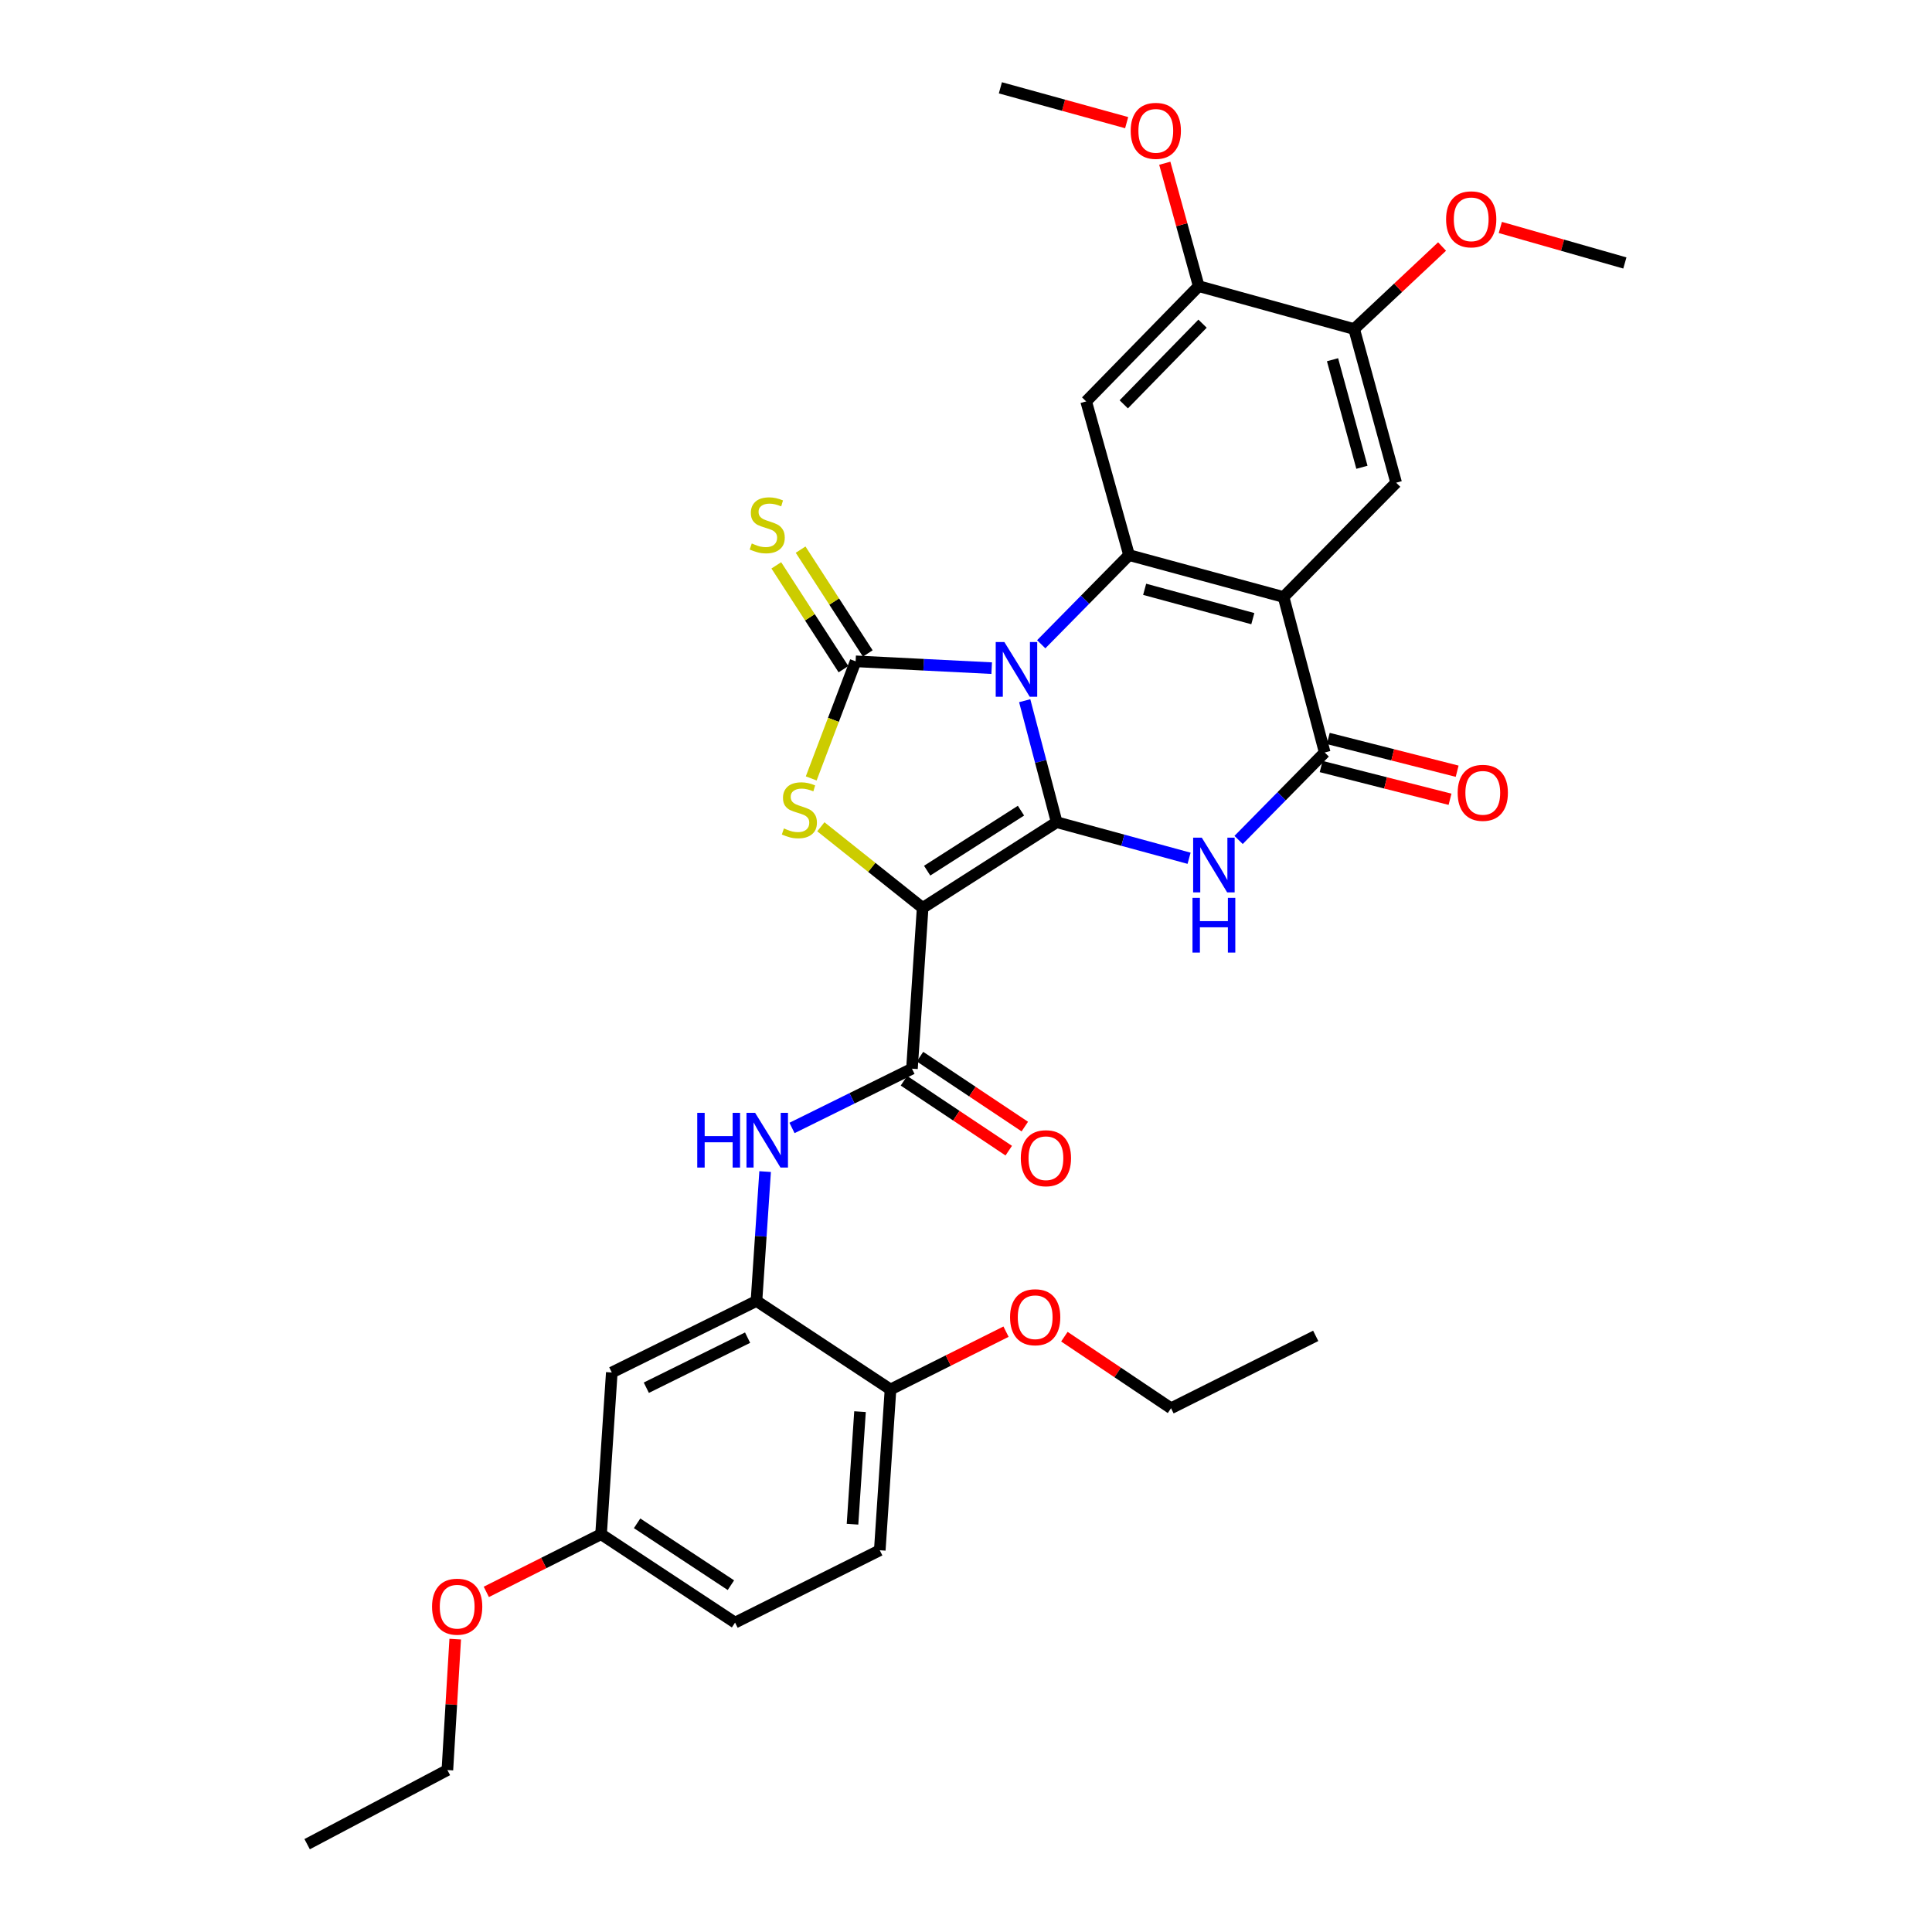 <?xml version='1.0' encoding='iso-8859-1'?>
<svg version='1.1' baseProfile='full'
              xmlns='http://www.w3.org/2000/svg'
                      xmlns:rdkit='http://www.rdkit.org/xml'
                      xmlns:xlink='http://www.w3.org/1999/xlink'
                  xml:space='preserve'
width='1000px' height='1000px' viewBox='0 0 1000 1000'>
<!-- END OF HEADER -->
<rect style='opacity:1.0;fill:#FFFFFF;stroke:none' width='1000' height='1000' x='0' y='0'> </rect>
<path class='bond-0' d='M 530.384,362.681 L 538.66,394.123' style='fill:none;fill-rule:evenodd;stroke:#0000FF;stroke-width:6px;stroke-linecap:butt;stroke-linejoin:miter;stroke-opacity:1' />
<path class='bond-0' d='M 538.66,394.123 L 546.935,425.564' style='fill:none;fill-rule:evenodd;stroke:#000000;stroke-width:6px;stroke-linecap:butt;stroke-linejoin:miter;stroke-opacity:1' />
<path class='bond-2' d='M 513.295,345.833 L 478.082,344.065' style='fill:none;fill-rule:evenodd;stroke:#0000FF;stroke-width:6px;stroke-linecap:butt;stroke-linejoin:miter;stroke-opacity:1' />
<path class='bond-2' d='M 478.082,344.065 L 442.869,342.298' style='fill:none;fill-rule:evenodd;stroke:#000000;stroke-width:6px;stroke-linecap:butt;stroke-linejoin:miter;stroke-opacity:1' />
<path class='bond-4' d='M 538.935,333.464 L 561.662,310.389' style='fill:none;fill-rule:evenodd;stroke:#0000FF;stroke-width:6px;stroke-linecap:butt;stroke-linejoin:miter;stroke-opacity:1' />
<path class='bond-4' d='M 561.662,310.389 L 584.39,287.314' style='fill:none;fill-rule:evenodd;stroke:#000000;stroke-width:6px;stroke-linecap:butt;stroke-linejoin:miter;stroke-opacity:1' />
<path class='bond-1' d='M 546.935,425.564 L 477.56,469.928' style='fill:none;fill-rule:evenodd;stroke:#000000;stroke-width:6px;stroke-linecap:butt;stroke-linejoin:miter;stroke-opacity:1' />
<path class='bond-1' d='M 528.458,419.597 L 479.895,450.651' style='fill:none;fill-rule:evenodd;stroke:#000000;stroke-width:6px;stroke-linecap:butt;stroke-linejoin:miter;stroke-opacity:1' />
<path class='bond-3' d='M 546.935,425.564 L 581.2,434.901' style='fill:none;fill-rule:evenodd;stroke:#000000;stroke-width:6px;stroke-linecap:butt;stroke-linejoin:miter;stroke-opacity:1' />
<path class='bond-3' d='M 581.2,434.901 L 615.464,444.237' style='fill:none;fill-rule:evenodd;stroke:#0000FF;stroke-width:6px;stroke-linecap:butt;stroke-linejoin:miter;stroke-opacity:1' />
<path class='bond-8' d='M 477.56,469.928 L 472.034,553.153' style='fill:none;fill-rule:evenodd;stroke:#000000;stroke-width:6px;stroke-linecap:butt;stroke-linejoin:miter;stroke-opacity:1' />
<path class='bond-33' d='M 477.56,469.928 L 451.217,448.935' style='fill:none;fill-rule:evenodd;stroke:#000000;stroke-width:6px;stroke-linecap:butt;stroke-linejoin:miter;stroke-opacity:1' />
<path class='bond-33' d='M 451.217,448.935 L 424.873,427.942' style='fill:none;fill-rule:evenodd;stroke:#CCCC00;stroke-width:6px;stroke-linecap:butt;stroke-linejoin:miter;stroke-opacity:1' />
<path class='bond-5' d='M 442.869,342.298 L 431.377,372.603' style='fill:none;fill-rule:evenodd;stroke:#000000;stroke-width:6px;stroke-linecap:butt;stroke-linejoin:miter;stroke-opacity:1' />
<path class='bond-5' d='M 431.377,372.603 L 419.886,402.908' style='fill:none;fill-rule:evenodd;stroke:#CCCC00;stroke-width:6px;stroke-linecap:butt;stroke-linejoin:miter;stroke-opacity:1' />
<path class='bond-14' d='M 449.158,338.229 L 431.776,311.36' style='fill:none;fill-rule:evenodd;stroke:#000000;stroke-width:6px;stroke-linecap:butt;stroke-linejoin:miter;stroke-opacity:1' />
<path class='bond-14' d='M 431.776,311.36 L 414.394,284.491' style='fill:none;fill-rule:evenodd;stroke:#CCCC00;stroke-width:6px;stroke-linecap:butt;stroke-linejoin:miter;stroke-opacity:1' />
<path class='bond-14' d='M 436.579,346.367 L 419.197,319.498' style='fill:none;fill-rule:evenodd;stroke:#000000;stroke-width:6px;stroke-linecap:butt;stroke-linejoin:miter;stroke-opacity:1' />
<path class='bond-14' d='M 419.197,319.498 L 401.814,292.629' style='fill:none;fill-rule:evenodd;stroke:#CCCC00;stroke-width:6px;stroke-linecap:butt;stroke-linejoin:miter;stroke-opacity:1' />
<path class='bond-34' d='M 641.096,434.756 L 663.382,412.123' style='fill:none;fill-rule:evenodd;stroke:#0000FF;stroke-width:6px;stroke-linecap:butt;stroke-linejoin:miter;stroke-opacity:1' />
<path class='bond-34' d='M 663.382,412.123 L 685.669,389.491' style='fill:none;fill-rule:evenodd;stroke:#000000;stroke-width:6px;stroke-linecap:butt;stroke-linejoin:miter;stroke-opacity:1' />
<path class='bond-6' d='M 584.39,287.314 L 664.377,309.005' style='fill:none;fill-rule:evenodd;stroke:#000000;stroke-width:6px;stroke-linecap:butt;stroke-linejoin:miter;stroke-opacity:1' />
<path class='bond-6' d='M 592.467,305.027 L 648.458,320.211' style='fill:none;fill-rule:evenodd;stroke:#000000;stroke-width:6px;stroke-linecap:butt;stroke-linejoin:miter;stroke-opacity:1' />
<path class='bond-9' d='M 584.39,287.314 L 562.2,207.768' style='fill:none;fill-rule:evenodd;stroke:#000000;stroke-width:6px;stroke-linecap:butt;stroke-linejoin:miter;stroke-opacity:1' />
<path class='bond-7' d='M 664.377,309.005 L 685.669,389.491' style='fill:none;fill-rule:evenodd;stroke:#000000;stroke-width:6px;stroke-linecap:butt;stroke-linejoin:miter;stroke-opacity:1' />
<path class='bond-11' d='M 664.377,309.005 L 722.641,249.842' style='fill:none;fill-rule:evenodd;stroke:#000000;stroke-width:6px;stroke-linecap:butt;stroke-linejoin:miter;stroke-opacity:1' />
<path class='bond-17' d='M 683.824,396.751 L 717.178,405.227' style='fill:none;fill-rule:evenodd;stroke:#000000;stroke-width:6px;stroke-linecap:butt;stroke-linejoin:miter;stroke-opacity:1' />
<path class='bond-17' d='M 717.178,405.227 L 750.531,413.703' style='fill:none;fill-rule:evenodd;stroke:#FF0000;stroke-width:6px;stroke-linecap:butt;stroke-linejoin:miter;stroke-opacity:1' />
<path class='bond-17' d='M 687.514,382.231 L 720.867,390.707' style='fill:none;fill-rule:evenodd;stroke:#000000;stroke-width:6px;stroke-linecap:butt;stroke-linejoin:miter;stroke-opacity:1' />
<path class='bond-17' d='M 720.867,390.707 L 754.221,399.183' style='fill:none;fill-rule:evenodd;stroke:#FF0000;stroke-width:6px;stroke-linecap:butt;stroke-linejoin:miter;stroke-opacity:1' />
<path class='bond-10' d='M 472.034,553.153 L 440.989,568.491' style='fill:none;fill-rule:evenodd;stroke:#000000;stroke-width:6px;stroke-linecap:butt;stroke-linejoin:miter;stroke-opacity:1' />
<path class='bond-10' d='M 440.989,568.491 L 409.944,583.828' style='fill:none;fill-rule:evenodd;stroke:#0000FF;stroke-width:6px;stroke-linecap:butt;stroke-linejoin:miter;stroke-opacity:1' />
<path class='bond-18' d='M 467.876,559.384 L 495.001,577.48' style='fill:none;fill-rule:evenodd;stroke:#000000;stroke-width:6px;stroke-linecap:butt;stroke-linejoin:miter;stroke-opacity:1' />
<path class='bond-18' d='M 495.001,577.48 L 522.126,595.575' style='fill:none;fill-rule:evenodd;stroke:#FF0000;stroke-width:6px;stroke-linecap:butt;stroke-linejoin:miter;stroke-opacity:1' />
<path class='bond-18' d='M 476.191,546.921 L 503.316,565.016' style='fill:none;fill-rule:evenodd;stroke:#000000;stroke-width:6px;stroke-linecap:butt;stroke-linejoin:miter;stroke-opacity:1' />
<path class='bond-18' d='M 503.316,565.016 L 530.44,583.112' style='fill:none;fill-rule:evenodd;stroke:#FF0000;stroke-width:6px;stroke-linecap:butt;stroke-linejoin:miter;stroke-opacity:1' />
<path class='bond-13' d='M 562.2,207.768 L 620.455,148.115' style='fill:none;fill-rule:evenodd;stroke:#000000;stroke-width:6px;stroke-linecap:butt;stroke-linejoin:miter;stroke-opacity:1' />
<path class='bond-13' d='M 581.657,209.287 L 622.436,167.53' style='fill:none;fill-rule:evenodd;stroke:#000000;stroke-width:6px;stroke-linecap:butt;stroke-linejoin:miter;stroke-opacity:1' />
<path class='bond-12' d='M 396.028,606.412 L 393.788,639.898' style='fill:none;fill-rule:evenodd;stroke:#0000FF;stroke-width:6px;stroke-linecap:butt;stroke-linejoin:miter;stroke-opacity:1' />
<path class='bond-12' d='M 393.788,639.898 L 391.547,673.383' style='fill:none;fill-rule:evenodd;stroke:#000000;stroke-width:6px;stroke-linecap:butt;stroke-linejoin:miter;stroke-opacity:1' />
<path class='bond-35' d='M 722.641,249.842 L 700.909,170.313' style='fill:none;fill-rule:evenodd;stroke:#000000;stroke-width:6px;stroke-linecap:butt;stroke-linejoin:miter;stroke-opacity:1' />
<path class='bond-35' d='M 704.929,241.862 L 689.716,186.191' style='fill:none;fill-rule:evenodd;stroke:#000000;stroke-width:6px;stroke-linecap:butt;stroke-linejoin:miter;stroke-opacity:1' />
<path class='bond-16' d='M 391.547,673.383 L 316.662,710.397' style='fill:none;fill-rule:evenodd;stroke:#000000;stroke-width:6px;stroke-linecap:butt;stroke-linejoin:miter;stroke-opacity:1' />
<path class='bond-16' d='M 386.953,692.366 L 334.533,718.276' style='fill:none;fill-rule:evenodd;stroke:#000000;stroke-width:6px;stroke-linecap:butt;stroke-linejoin:miter;stroke-opacity:1' />
<path class='bond-19' d='M 391.547,673.383 L 460.922,719.178' style='fill:none;fill-rule:evenodd;stroke:#000000;stroke-width:6px;stroke-linecap:butt;stroke-linejoin:miter;stroke-opacity:1' />
<path class='bond-15' d='M 620.455,148.115 L 700.909,170.313' style='fill:none;fill-rule:evenodd;stroke:#000000;stroke-width:6px;stroke-linecap:butt;stroke-linejoin:miter;stroke-opacity:1' />
<path class='bond-22' d='M 620.455,148.115 L 611.673,116.303' style='fill:none;fill-rule:evenodd;stroke:#000000;stroke-width:6px;stroke-linecap:butt;stroke-linejoin:miter;stroke-opacity:1' />
<path class='bond-22' d='M 611.673,116.303 L 602.891,84.492' style='fill:none;fill-rule:evenodd;stroke:#FF0000;stroke-width:6px;stroke-linecap:butt;stroke-linejoin:miter;stroke-opacity:1' />
<path class='bond-23' d='M 700.909,170.313 L 723.663,148.953' style='fill:none;fill-rule:evenodd;stroke:#000000;stroke-width:6px;stroke-linecap:butt;stroke-linejoin:miter;stroke-opacity:1' />
<path class='bond-23' d='M 723.663,148.953 L 746.417,127.593' style='fill:none;fill-rule:evenodd;stroke:#FF0000;stroke-width:6px;stroke-linecap:butt;stroke-linejoin:miter;stroke-opacity:1' />
<path class='bond-21' d='M 316.662,710.397 L 311.11,794.105' style='fill:none;fill-rule:evenodd;stroke:#000000;stroke-width:6px;stroke-linecap:butt;stroke-linejoin:miter;stroke-opacity:1' />
<path class='bond-20' d='M 460.922,719.178 L 455.37,802.412' style='fill:none;fill-rule:evenodd;stroke:#000000;stroke-width:6px;stroke-linecap:butt;stroke-linejoin:miter;stroke-opacity:1' />
<path class='bond-20' d='M 445.14,730.666 L 441.254,788.93' style='fill:none;fill-rule:evenodd;stroke:#000000;stroke-width:6px;stroke-linecap:butt;stroke-linejoin:miter;stroke-opacity:1' />
<path class='bond-25' d='M 460.922,719.178 L 490.818,704.222' style='fill:none;fill-rule:evenodd;stroke:#000000;stroke-width:6px;stroke-linecap:butt;stroke-linejoin:miter;stroke-opacity:1' />
<path class='bond-25' d='M 490.818,704.222 L 520.714,689.266' style='fill:none;fill-rule:evenodd;stroke:#FF0000;stroke-width:6px;stroke-linecap:butt;stroke-linejoin:miter;stroke-opacity:1' />
<path class='bond-24' d='M 455.37,802.412 L 380.469,839.858' style='fill:none;fill-rule:evenodd;stroke:#000000;stroke-width:6px;stroke-linecap:butt;stroke-linejoin:miter;stroke-opacity:1' />
<path class='bond-26' d='M 311.11,794.105 L 281.414,809.03' style='fill:none;fill-rule:evenodd;stroke:#000000;stroke-width:6px;stroke-linecap:butt;stroke-linejoin:miter;stroke-opacity:1' />
<path class='bond-26' d='M 281.414,809.03 L 251.717,823.954' style='fill:none;fill-rule:evenodd;stroke:#FF0000;stroke-width:6px;stroke-linecap:butt;stroke-linejoin:miter;stroke-opacity:1' />
<path class='bond-36' d='M 311.11,794.105 L 380.469,839.858' style='fill:none;fill-rule:evenodd;stroke:#000000;stroke-width:6px;stroke-linecap:butt;stroke-linejoin:miter;stroke-opacity:1' />
<path class='bond-36' d='M 329.764,788.462 L 378.315,820.489' style='fill:none;fill-rule:evenodd;stroke:#000000;stroke-width:6px;stroke-linecap:butt;stroke-linejoin:miter;stroke-opacity:1' />
<path class='bond-30' d='M 583.154,63.483 L 550.475,54.469' style='fill:none;fill-rule:evenodd;stroke:#FF0000;stroke-width:6px;stroke-linecap:butt;stroke-linejoin:miter;stroke-opacity:1' />
<path class='bond-30' d='M 550.475,54.469 L 517.795,45.455' style='fill:none;fill-rule:evenodd;stroke:#000000;stroke-width:6px;stroke-linecap:butt;stroke-linejoin:miter;stroke-opacity:1' />
<path class='bond-29' d='M 776.562,117.735 L 808.793,126.924' style='fill:none;fill-rule:evenodd;stroke:#FF0000;stroke-width:6px;stroke-linecap:butt;stroke-linejoin:miter;stroke-opacity:1' />
<path class='bond-29' d='M 808.793,126.924 L 841.024,136.112' style='fill:none;fill-rule:evenodd;stroke:#000000;stroke-width:6px;stroke-linecap:butt;stroke-linejoin:miter;stroke-opacity:1' />
<path class='bond-27' d='M 550.924,691.861 L 578.523,710.385' style='fill:none;fill-rule:evenodd;stroke:#FF0000;stroke-width:6px;stroke-linecap:butt;stroke-linejoin:miter;stroke-opacity:1' />
<path class='bond-27' d='M 578.523,710.385 L 606.122,728.908' style='fill:none;fill-rule:evenodd;stroke:#000000;stroke-width:6px;stroke-linecap:butt;stroke-linejoin:miter;stroke-opacity:1' />
<path class='bond-28' d='M 235.622,848.415 L 233.593,882.295' style='fill:none;fill-rule:evenodd;stroke:#FF0000;stroke-width:6px;stroke-linecap:butt;stroke-linejoin:miter;stroke-opacity:1' />
<path class='bond-28' d='M 233.593,882.295 L 231.564,916.175' style='fill:none;fill-rule:evenodd;stroke:#000000;stroke-width:6px;stroke-linecap:butt;stroke-linejoin:miter;stroke-opacity:1' />
<path class='bond-32' d='M 606.122,728.908 L 681.007,691.437' style='fill:none;fill-rule:evenodd;stroke:#000000;stroke-width:6px;stroke-linecap:butt;stroke-linejoin:miter;stroke-opacity:1' />
<path class='bond-31' d='M 231.564,916.175 L 158.976,954.545' style='fill:none;fill-rule:evenodd;stroke:#000000;stroke-width:6px;stroke-linecap:butt;stroke-linejoin:miter;stroke-opacity:1' />
<path  class='atom-0' d='M 519.859 332.316
L 529.139 347.316
Q 530.059 348.796, 531.539 351.476
Q 533.019 354.156, 533.099 354.316
L 533.099 332.316
L 536.859 332.316
L 536.859 360.636
L 532.979 360.636
L 523.019 344.236
Q 521.859 342.316, 520.619 340.116
Q 519.419 337.916, 519.059 337.236
L 519.059 360.636
L 515.379 360.636
L 515.379 332.316
L 519.859 332.316
' fill='#0000FF'/>
<path  class='atom-4' d='M 622.052 433.578
L 631.332 448.578
Q 632.252 450.058, 633.732 452.738
Q 635.212 455.418, 635.292 455.578
L 635.292 433.578
L 639.052 433.578
L 639.052 461.898
L 635.172 461.898
L 625.212 445.498
Q 624.052 443.578, 622.812 441.378
Q 621.612 439.178, 621.252 438.498
L 621.252 461.898
L 617.572 461.898
L 617.572 433.578
L 622.052 433.578
' fill='#0000FF'/>
<path  class='atom-4' d='M 617.232 464.73
L 621.072 464.73
L 621.072 476.77
L 635.552 476.77
L 635.552 464.73
L 639.392 464.73
L 639.392 493.05
L 635.552 493.05
L 635.552 479.97
L 621.072 479.97
L 621.072 493.05
L 617.232 493.05
L 617.232 464.73
' fill='#0000FF'/>
<path  class='atom-6' d='M 405.754 428.801
Q 406.074 428.921, 407.394 429.481
Q 408.714 430.041, 410.154 430.401
Q 411.634 430.721, 413.074 430.721
Q 415.754 430.721, 417.314 429.441
Q 418.874 428.121, 418.874 425.841
Q 418.874 424.281, 418.074 423.321
Q 417.314 422.361, 416.114 421.841
Q 414.914 421.321, 412.914 420.721
Q 410.394 419.961, 408.874 419.241
Q 407.394 418.521, 406.314 417.001
Q 405.274 415.481, 405.274 412.921
Q 405.274 409.361, 407.674 407.161
Q 410.114 404.961, 414.914 404.961
Q 418.194 404.961, 421.914 406.521
L 420.994 409.601
Q 417.594 408.201, 415.034 408.201
Q 412.274 408.201, 410.754 409.361
Q 409.234 410.481, 409.274 412.441
Q 409.274 413.961, 410.034 414.881
Q 410.834 415.801, 411.954 416.321
Q 413.114 416.841, 415.034 417.441
Q 417.594 418.241, 419.114 419.041
Q 420.634 419.841, 421.714 421.481
Q 422.834 423.081, 422.834 425.841
Q 422.834 429.761, 420.194 431.881
Q 417.594 433.961, 413.234 433.961
Q 410.714 433.961, 408.794 433.401
Q 406.914 432.881, 404.674 431.961
L 405.754 428.801
' fill='#CCCC00'/>
<path  class='atom-11' d='M 360.895 576.007
L 364.735 576.007
L 364.735 588.047
L 379.215 588.047
L 379.215 576.007
L 383.055 576.007
L 383.055 604.327
L 379.215 604.327
L 379.215 591.247
L 364.735 591.247
L 364.735 604.327
L 360.895 604.327
L 360.895 576.007
' fill='#0000FF'/>
<path  class='atom-11' d='M 390.855 576.007
L 400.135 591.007
Q 401.055 592.487, 402.535 595.167
Q 404.015 597.847, 404.095 598.007
L 404.095 576.007
L 407.855 576.007
L 407.855 604.327
L 403.975 604.327
L 394.015 587.927
Q 392.855 586.007, 391.615 583.807
Q 390.415 581.607, 390.055 580.927
L 390.055 604.327
L 386.375 604.327
L 386.375 576.007
L 390.855 576.007
' fill='#0000FF'/>
<path  class='atom-15' d='M 389.115 281.294
Q 389.435 281.414, 390.755 281.974
Q 392.075 282.534, 393.515 282.894
Q 394.995 283.214, 396.435 283.214
Q 399.115 283.214, 400.675 281.934
Q 402.235 280.614, 402.235 278.334
Q 402.235 276.774, 401.435 275.814
Q 400.675 274.854, 399.475 274.334
Q 398.275 273.814, 396.275 273.214
Q 393.755 272.454, 392.235 271.734
Q 390.755 271.014, 389.675 269.494
Q 388.635 267.974, 388.635 265.414
Q 388.635 261.854, 391.035 259.654
Q 393.475 257.454, 398.275 257.454
Q 401.555 257.454, 405.275 259.014
L 404.355 262.094
Q 400.955 260.694, 398.395 260.694
Q 395.635 260.694, 394.115 261.854
Q 392.595 262.974, 392.635 264.934
Q 392.635 266.454, 393.395 267.374
Q 394.195 268.294, 395.315 268.814
Q 396.475 269.334, 398.395 269.934
Q 400.955 270.734, 402.475 271.534
Q 403.995 272.334, 405.075 273.974
Q 406.195 275.574, 406.195 278.334
Q 406.195 282.254, 403.555 284.374
Q 400.955 286.454, 396.595 286.454
Q 394.075 286.454, 392.155 285.894
Q 390.275 285.374, 388.035 284.454
L 389.115 281.294
' fill='#CCCC00'/>
<path  class='atom-18' d='M 754.487 410.363
Q 754.487 403.563, 757.847 399.763
Q 761.207 395.963, 767.487 395.963
Q 773.767 395.963, 777.127 399.763
Q 780.487 403.563, 780.487 410.363
Q 780.487 417.243, 777.087 421.163
Q 773.687 425.043, 767.487 425.043
Q 761.247 425.043, 757.847 421.163
Q 754.487 417.283, 754.487 410.363
M 767.487 421.843
Q 771.807 421.843, 774.127 418.963
Q 776.487 416.043, 776.487 410.363
Q 776.487 404.803, 774.127 402.003
Q 771.807 399.163, 767.487 399.163
Q 763.167 399.163, 760.807 401.963
Q 758.487 404.763, 758.487 410.363
Q 758.487 416.083, 760.807 418.963
Q 763.167 421.843, 767.487 421.843
' fill='#FF0000'/>
<path  class='atom-19' d='M 528.367 599.486
Q 528.367 592.686, 531.727 588.886
Q 535.087 585.086, 541.367 585.086
Q 547.647 585.086, 551.007 588.886
Q 554.367 592.686, 554.367 599.486
Q 554.367 606.366, 550.967 610.286
Q 547.567 614.166, 541.367 614.166
Q 535.127 614.166, 531.727 610.286
Q 528.367 606.406, 528.367 599.486
M 541.367 610.966
Q 545.687 610.966, 548.007 608.086
Q 550.367 605.166, 550.367 599.486
Q 550.367 593.926, 548.007 591.126
Q 545.687 588.286, 541.367 588.286
Q 537.047 588.286, 534.687 591.086
Q 532.367 593.886, 532.367 599.486
Q 532.367 605.206, 534.687 608.086
Q 537.047 610.966, 541.367 610.966
' fill='#FF0000'/>
<path  class='atom-23' d='M 585.24 67.725
Q 585.24 60.925, 588.6 57.124
Q 591.96 53.325, 598.24 53.325
Q 604.52 53.325, 607.88 57.124
Q 611.24 60.925, 611.24 67.725
Q 611.24 74.605, 607.84 78.525
Q 604.44 82.404, 598.24 82.404
Q 592 82.404, 588.6 78.525
Q 585.24 74.644, 585.24 67.725
M 598.24 79.204
Q 602.56 79.204, 604.88 76.325
Q 607.24 73.404, 607.24 67.725
Q 607.24 62.164, 604.88 59.364
Q 602.56 56.525, 598.24 56.525
Q 593.92 56.525, 591.56 59.325
Q 589.24 62.124, 589.24 67.725
Q 589.24 73.445, 591.56 76.325
Q 593.92 79.204, 598.24 79.204
' fill='#FF0000'/>
<path  class='atom-24' d='M 748.494 113.52
Q 748.494 106.72, 751.854 102.92
Q 755.214 99.12, 761.494 99.12
Q 767.774 99.12, 771.134 102.92
Q 774.494 106.72, 774.494 113.52
Q 774.494 120.4, 771.094 124.32
Q 767.694 128.2, 761.494 128.2
Q 755.254 128.2, 751.854 124.32
Q 748.494 120.44, 748.494 113.52
M 761.494 125
Q 765.814 125, 768.134 122.12
Q 770.494 119.2, 770.494 113.52
Q 770.494 107.96, 768.134 105.16
Q 765.814 102.32, 761.494 102.32
Q 757.174 102.32, 754.814 105.12
Q 752.494 107.92, 752.494 113.52
Q 752.494 119.24, 754.814 122.12
Q 757.174 125, 761.494 125
' fill='#FF0000'/>
<path  class='atom-26' d='M 522.807 681.795
Q 522.807 674.995, 526.167 671.195
Q 529.527 667.395, 535.807 667.395
Q 542.087 667.395, 545.447 671.195
Q 548.807 674.995, 548.807 681.795
Q 548.807 688.675, 545.407 692.595
Q 542.007 696.475, 535.807 696.475
Q 529.567 696.475, 526.167 692.595
Q 522.807 688.715, 522.807 681.795
M 535.807 693.275
Q 540.127 693.275, 542.447 690.395
Q 544.807 687.475, 544.807 681.795
Q 544.807 676.235, 542.447 673.435
Q 540.127 670.595, 535.807 670.595
Q 531.487 670.595, 529.127 673.395
Q 526.807 676.195, 526.807 681.795
Q 526.807 687.515, 529.127 690.395
Q 531.487 693.275, 535.807 693.275
' fill='#FF0000'/>
<path  class='atom-27' d='M 223.633 831.615
Q 223.633 824.815, 226.993 821.015
Q 230.353 817.215, 236.633 817.215
Q 242.913 817.215, 246.273 821.015
Q 249.633 824.815, 249.633 831.615
Q 249.633 838.495, 246.233 842.415
Q 242.833 846.295, 236.633 846.295
Q 230.393 846.295, 226.993 842.415
Q 223.633 838.535, 223.633 831.615
M 236.633 843.095
Q 240.953 843.095, 243.273 840.215
Q 245.633 837.295, 245.633 831.615
Q 245.633 826.055, 243.273 823.255
Q 240.953 820.415, 236.633 820.415
Q 232.313 820.415, 229.953 823.215
Q 227.633 826.015, 227.633 831.615
Q 227.633 837.335, 229.953 840.215
Q 232.313 843.095, 236.633 843.095
' fill='#FF0000'/>
</svg>

